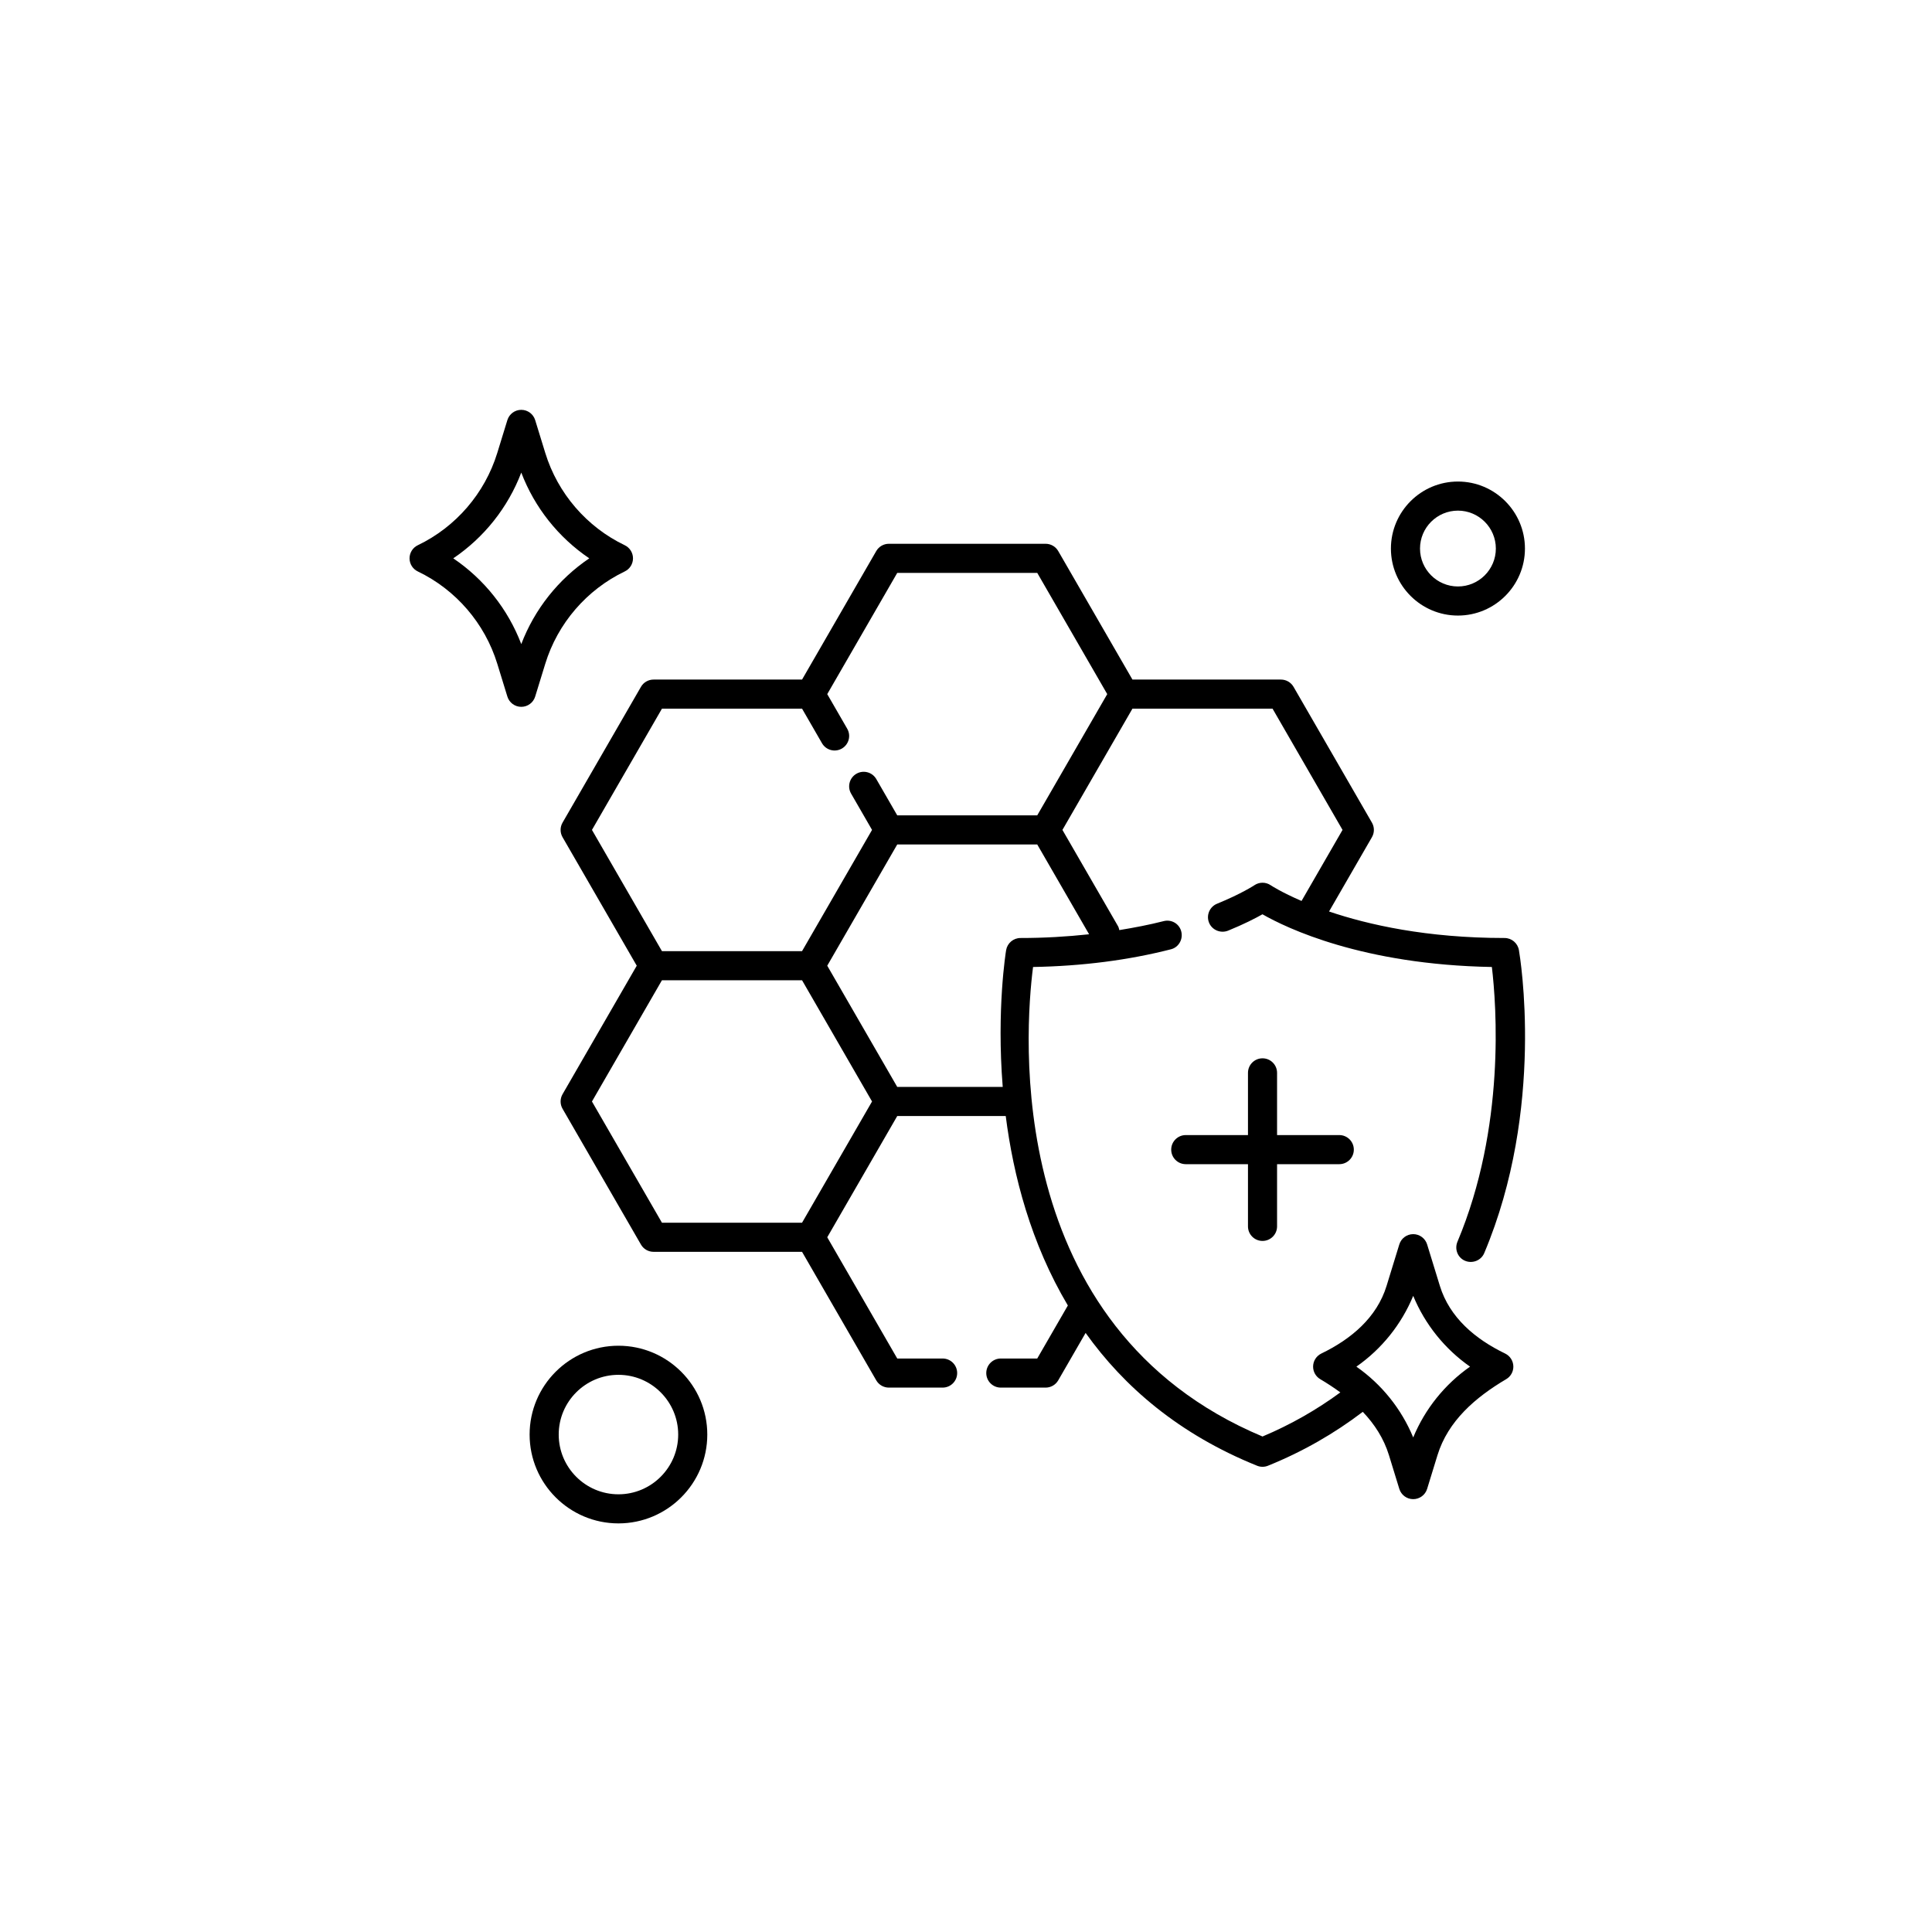 <svg xmlns="http://www.w3.org/2000/svg" xmlns:xlink="http://www.w3.org/1999/xlink" width="1080" zoomAndPan="magnify" viewBox="0 0 810 810" height="1080" preserveAspectRatio="xMidYMid meet" version="1.2"><g id="0d9ea0b4fd"><path style=" stroke:none;fill-rule:nonzero;fill:#000000;fill-opacity:1;" d="M 529.316 520.266 C 532.688 520.266 535.418 517.535 535.418 514.168 L 535.418 488.086 L 561.5 488.086 C 564.867 488.086 567.598 485.355 567.598 481.984 C 567.598 478.617 564.867 475.887 561.5 475.887 L 535.418 475.887 L 535.418 449.805 C 535.418 446.434 532.688 443.703 529.316 443.703 C 525.949 443.703 523.219 446.434 523.219 449.805 L 523.219 475.887 L 497.137 475.887 C 493.766 475.887 491.035 478.617 491.035 481.984 C 491.035 485.355 493.766 488.086 497.137 488.086 L 523.219 488.086 L 523.219 514.168 C 523.219 517.535 525.949 520.266 529.316 520.266 Z M 529.316 520.266 "/><path style=" stroke:none;fill-rule:nonzero;fill:#000000;fill-opacity:1;" d="M 631.023 567.469 C 618.52 561.438 607.75 552.387 603.672 539.113 L 598.328 521.727 C 597.539 519.172 595.172 517.422 592.496 517.422 C 589.82 517.422 587.453 519.172 586.668 521.727 L 581.324 539.117 C 577.246 552.383 566.477 561.434 553.977 567.473 C 551.871 568.488 550.523 570.625 550.523 572.973 C 550.523 575.133 551.664 577.121 553.504 578.211 C 556.422 579.938 559.242 581.793 561.945 583.77 C 552.059 591.039 541.16 597.281 529.316 602.262 C 420.105 556.438 429.652 432.371 433.113 405.414 C 453.695 405.051 473.094 402.559 490.934 397.992 C 494.25 397.145 496.152 393.648 495.203 390.359 L 495.199 390.336 C 494.281 387.164 491.055 385.371 487.855 386.188 C 481.875 387.719 475.633 388.91 469.281 389.949 C 469.148 389.383 469.027 388.809 468.723 388.281 L 445.43 347.945 L 474.781 297.113 L 533.527 297.113 L 562.863 347.945 L 545.676 377.73 C 537.25 374.102 532.887 371.238 532.773 371.16 C 530.707 369.738 527.977 369.73 525.902 371.137 C 525.84 371.176 520.535 374.703 510.254 378.891 C 507.234 380.121 505.699 383.543 506.809 386.605 L 506.812 386.621 C 508 389.883 511.711 391.473 514.926 390.164 C 521.559 387.461 526.355 384.977 529.293 383.32 C 539.34 389.07 571.188 404.461 625.473 405.414 C 627.371 421.34 631.266 472.543 611.055 520.574 C 609.773 523.617 611.043 527.121 614.039 528.508 C 617.152 529.945 620.93 528.547 622.262 525.387 C 647.887 464.688 637.285 401.078 636.809 398.324 C 636.297 395.398 633.766 393.262 630.793 393.262 C 598.125 393.262 573.578 387.695 557.211 382.148 L 575.191 350.996 C 576.281 349.105 576.281 346.785 575.191 344.895 L 542.328 287.965 C 541.238 286.074 539.223 284.914 537.043 284.914 L 474.781 284.914 L 443.668 231.035 C 442.578 229.148 440.566 227.984 438.387 227.984 L 372.652 227.984 C 370.473 227.984 368.461 229.148 367.371 231.035 L 336.266 284.914 L 274.004 284.914 C 271.824 284.914 269.809 286.074 268.723 287.965 L 235.852 344.895 C 234.762 346.785 234.762 349.105 235.852 350.996 L 266.961 404.875 L 235.852 458.754 C 234.762 460.645 234.762 462.965 235.852 464.855 L 268.723 521.785 C 269.809 523.676 271.824 524.832 274.004 524.832 L 336.262 524.832 L 367.371 578.715 C 368.461 580.602 370.477 581.762 372.652 581.762 L 395.195 581.762 C 398.566 581.762 401.297 579.031 401.297 575.664 C 401.297 572.293 398.566 569.562 395.195 569.562 L 376.176 569.562 L 346.828 518.734 L 376.176 467.902 L 421.66 467.902 C 424.84 492.879 432.207 521.266 447.703 547.332 L 434.867 569.562 L 419.594 569.562 C 416.227 569.562 413.496 572.293 413.496 575.664 C 413.496 579.031 416.227 581.762 419.594 581.762 L 438.387 581.762 C 440.566 581.762 442.578 580.602 443.668 578.715 L 455.145 558.836 C 471.203 581.332 494.215 601.27 527.039 614.516 C 527.77 614.812 528.539 614.961 529.316 614.961 C 530.094 614.961 530.867 614.812 531.598 614.516 C 546.16 608.641 559.449 600.988 571.352 591.918 C 576.273 597.082 580.16 603.055 582.336 610.125 L 586.668 624.223 C 587.453 626.781 589.82 628.527 592.496 628.527 C 595.172 628.527 597.539 626.781 598.328 624.223 L 602.66 610.129 C 607.078 595.746 618.547 585.867 631.496 578.211 C 633.34 577.125 634.48 575.133 634.48 572.973 C 634.48 570.625 633.133 568.488 631.023 567.469 Z M 277.527 297.113 L 336.266 297.113 L 344.629 311.602 C 346.312 314.52 350.043 315.52 352.961 313.832 C 355.879 312.148 356.879 308.418 355.191 305.504 L 346.828 291.016 L 376.176 240.184 L 434.867 240.184 L 464.215 291.016 L 434.867 341.844 L 376.176 341.844 L 367.391 326.629 C 365.707 323.711 361.977 322.711 359.059 324.398 C 356.145 326.082 355.145 329.812 356.828 332.727 L 365.609 347.945 L 336.262 398.773 L 277.527 398.773 L 248.18 347.945 Z M 336.262 512.633 L 277.527 512.633 L 248.18 461.805 L 277.523 410.973 L 336.262 410.973 L 365.609 461.805 Z M 421.828 398.316 C 421.719 398.938 417.777 423.145 420.398 455.703 L 376.176 455.703 L 346.828 404.875 L 376.176 354.043 L 434.867 354.043 L 456.609 391.699 C 447.324 392.699 437.742 393.262 427.84 393.262 C 424.879 393.262 422.344 395.391 421.828 398.316 Z M 592.496 602.66 C 587.559 590.684 579.25 580.367 568.672 572.973 C 579.25 565.586 587.559 555.27 592.496 543.293 C 597.438 555.27 605.754 565.586 616.324 572.973 C 605.754 580.367 597.438 590.684 592.496 602.66 Z M 592.496 602.66 "/><path style=" stroke:none;fill-rule:nonzero;fill:#000000;fill-opacity:1;" d="M 224.375 292.039 L 228.609 278.277 C 233.82 261.344 245.961 247.246 261.922 239.582 C 264.039 238.574 265.387 236.43 265.387 234.086 C 265.387 231.742 264.039 229.598 261.922 228.59 C 245.961 220.926 233.82 206.828 228.609 189.895 L 224.375 176.133 C 223.59 173.574 221.223 171.828 218.547 171.828 C 215.871 171.828 213.504 173.574 212.719 176.133 L 208.484 189.895 C 203.27 206.828 191.125 220.934 175.168 228.59 C 173.051 229.598 171.703 231.742 171.703 234.086 C 171.703 236.43 173.051 238.574 175.168 239.582 C 191.125 247.238 203.27 261.344 208.484 278.277 L 212.719 292.039 C 213.504 294.598 215.871 296.344 218.547 296.344 C 221.223 296.344 223.59 294.598 224.375 292.039 Z M 190.031 234.086 C 202.949 225.355 212.969 212.777 218.547 198.133 C 224.121 212.777 234.141 225.355 247.059 234.086 C 234.141 242.812 224.121 255.395 218.547 270.039 C 212.969 255.395 202.949 242.812 190.031 234.086 Z M 190.031 234.086 "/><path style=" stroke:none;fill-rule:nonzero;fill:#000000;fill-opacity:1;" d="M 259.285 564.203 C 238.746 564.203 222.043 580.906 222.043 601.445 C 222.043 621.984 238.746 638.691 259.285 638.691 C 279.824 638.691 296.535 621.984 296.535 601.445 C 296.535 580.906 279.824 564.203 259.285 564.203 Z M 259.285 626.492 C 245.477 626.492 234.242 615.254 234.242 601.445 C 234.242 587.633 245.477 576.402 259.285 576.402 C 273.098 576.402 284.336 587.633 284.336 601.445 C 284.336 615.254 273.098 626.492 259.285 626.492 Z M 259.285 626.492 "/><path style=" stroke:none;fill-rule:nonzero;fill:#000000;fill-opacity:1;" d="M 611.25 258.078 C 626.734 258.078 639.34 245.477 639.34 229.988 C 639.34 214.492 626.734 201.887 611.25 201.887 C 595.754 201.887 583.148 214.492 583.148 229.988 C 583.148 245.477 595.754 258.078 611.25 258.078 Z M 611.25 214.086 C 620.008 214.086 627.141 221.219 627.141 229.988 C 627.141 238.746 620.008 245.879 611.25 245.879 C 602.48 245.879 595.348 238.746 595.348 229.988 C 595.348 221.219 602.48 214.086 611.25 214.086 Z M 611.25 214.086 "/></g></svg>